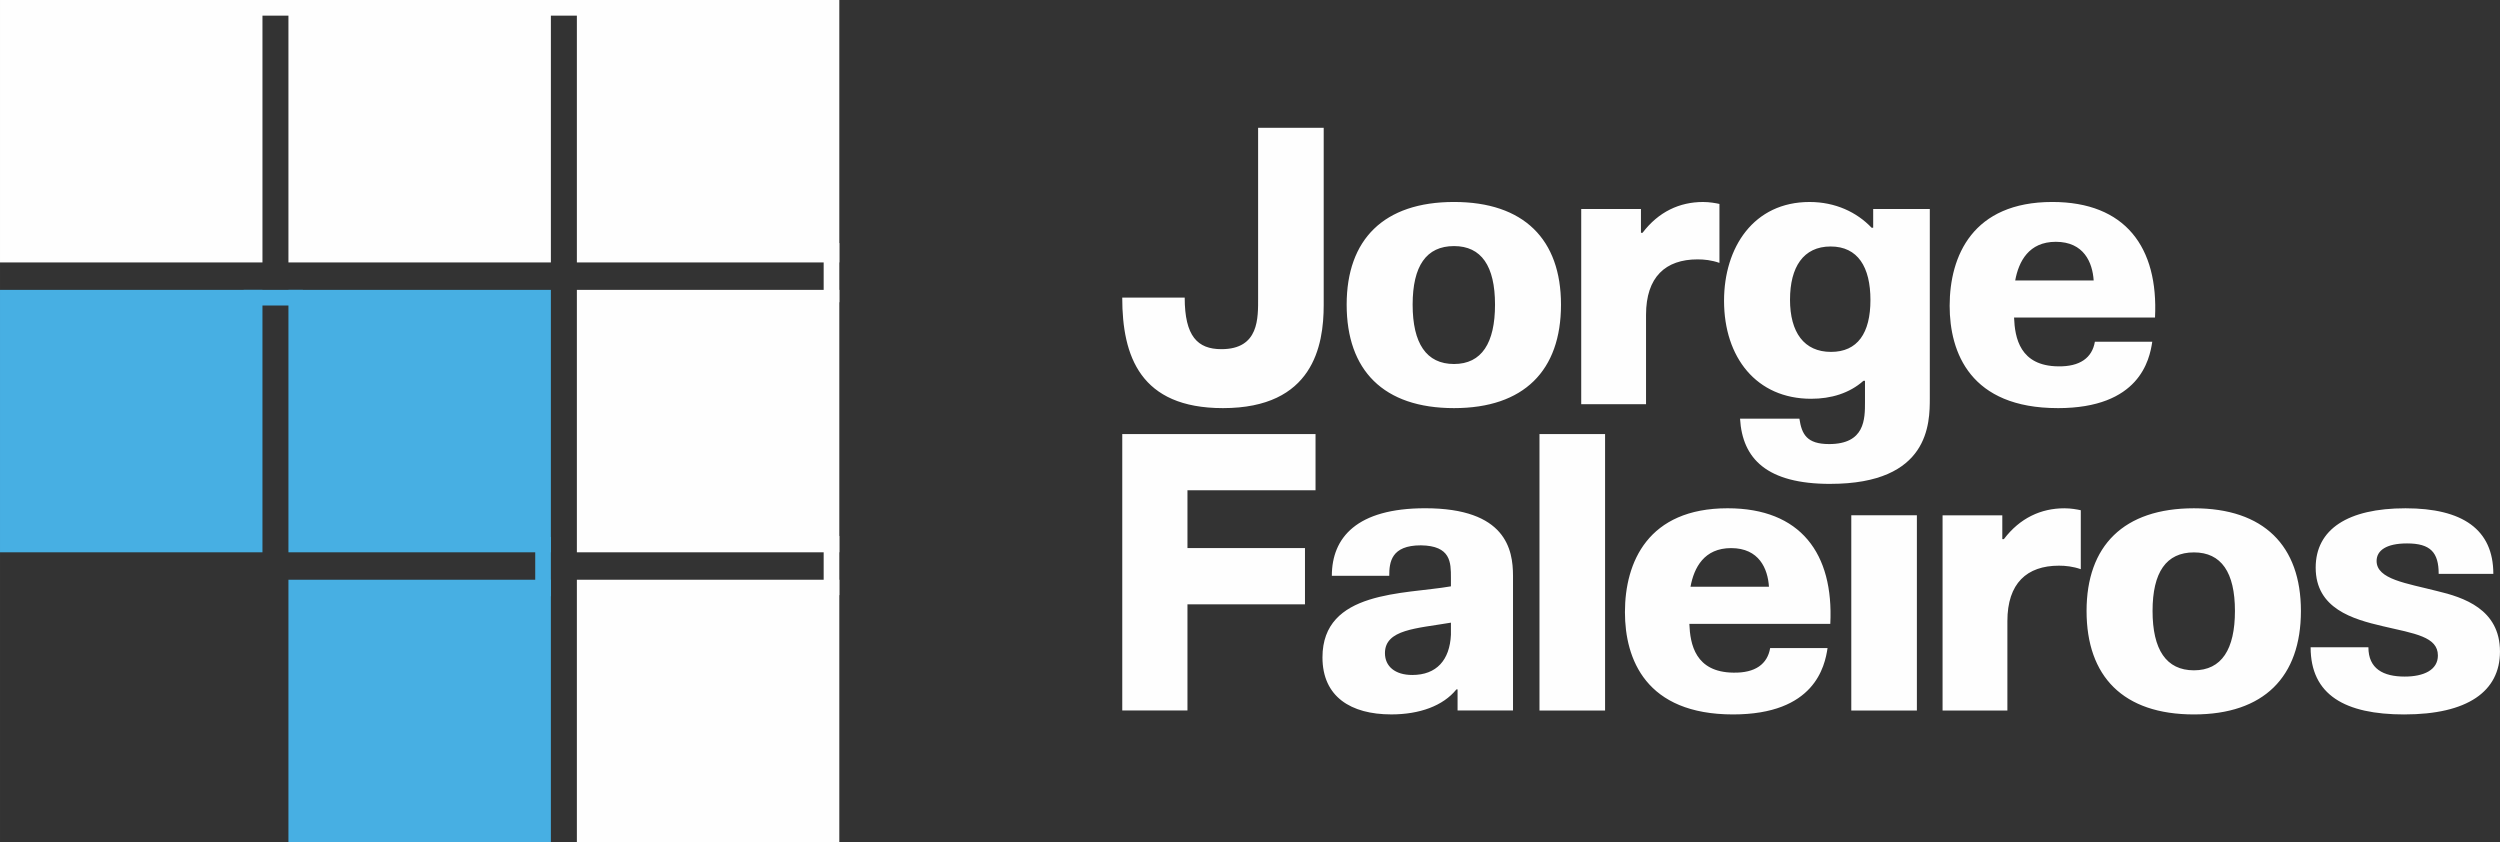 <svg xmlns="http://www.w3.org/2000/svg" xmlns:xlink="http://www.w3.org/1999/xlink" xmlns:xodm="http://www.corel.com/coreldraw/odm/2003" xml:space="preserve" width="54.653mm" height="18.411mm" style="shape-rendering:geometricPrecision; text-rendering:geometricPrecision; image-rendering:optimizeQuality; fill-rule:evenodd; clip-rule:evenodd" viewBox="0 0 1373.19 462.59"><rect x="0" y="0" width="1373.19" height="462.59" fill="#333333" stroke="none"/> <defs>  <style type="text/css">       .fil1 {fill:#FEFEFE}    .fil2 {fill:#47AFE3}    .fil0 {fill:#FEFEFE;fill-rule:nonzero}     </style> </defs> <g id="Camada_x0020_1">    <g id="_2488264376832">   <g>    <path class="fil0" d="M671.75 224.17c49.54,0 55.33,-34.31 55.33,-56.62l0 -97.36 -36.03 0 0 93.29c0,11.15 0.64,28.31 -20.16,28.31 -13.08,0 -20.16,-7.08 -20.16,-28.31l-34.31 0c0,32.17 9.86,60.69 55.33,60.69zm126.91 0c38.39,0 58.76,-20.59 58.76,-56.83 0,-35.81 -20.37,-56.4 -58.76,-56.4 -38.6,0 -58.97,20.59 -58.97,56.4 0,36.03 20.16,56.83 58.97,56.83zm-22.73 -56.83c0,-21.23 7.5,-32.17 22.73,-32.17 15.01,0 22.52,10.94 22.52,32.17 0,21.02 -7.29,32.6 -22.52,32.6 -15.23,0 -22.73,-11.37 -22.73,-32.6zm92.6 54.69l35.6 0 0 -49.11c0,-20.8 10.72,-30.45 28.31,-30.45 3.65,0 7.72,0.43 12.01,1.93l0 -32.38c-1.93,-0.43 -5.36,-1.07 -9.01,-1.07 -12.87,0 -24.45,5.36 -33.24,16.94l-0.86 0 0 -13.08 -32.81 0 0 107.23zm136.78 43.75c54.69,0 54.69,-33.45 54.69,-47.18l0 -103.79 -31.1 0 0 10.29 -0.86 0c-8.15,-8.58 -19.94,-14.15 -34.1,-14.15 -30.67,0 -46.96,24.88 -46.96,54.26 0,31.1 17.8,53.83 47.82,53.83 10.94,0 21.01,-3 28.74,-9.86l0.86 0 0 11.58c0,9.43 0,23.16 -19.73,23.16 -12.22,0 -15.01,-5.36 -16.3,-13.94l-32.6 0c1.29,22.09 14.8,35.81 49.54,35.81zm-22.09 -101.22c0,-17.8 7.29,-29.17 22.3,-29.17 15.01,0 21.87,11.37 21.87,29.38 0,18.23 -7.08,28.52 -21.66,28.52 -14.8,0 -22.52,-10.72 -22.52,-28.74zm147.07 59.62c44.82,0 50.4,-26.38 51.9,-36.46l-31.52 0c-1.5,8.79 -8.15,13.72 -20.16,13.51 -21.02,-0.22 -23.8,-15.66 -24.23,-26.81l77.42 0c1.93,-38.6 -16.3,-63.48 -56.4,-63.48 -43.75,0 -56.4,29.6 -56.4,57.04 0,25.73 11.37,56.19 59.4,56.19zm-23.38 -70.13c1.93,-10.51 7.51,-21.23 22.3,-21.23 15.44,0 20.16,11.37 20.8,21.23l-43.11 0z"></path>    <path class="fil0" d="M616.43 390.26l35.81 0 0 -58.33 64.55 0 0 -30.88 -64.55 0 0 -31.74 70.35 0 0 -30.88 -106.16 0 0 151.84zm147.72 2.15c15.66,0 28.52,-4.72 35.82,-13.73l0.64 0 0 11.58 30.45 0 0 -73.99c0,-14.37 -3.86,-37.1 -48.25,-37.1 -37.53,0 -51.26,16.09 -51.26,37.1l31.53 0c0,-7.51 1.07,-16.73 17.37,-16.73 16.51,0.21 16.51,9.43 16.51,17.8l0 4.72c-25.74,4.5 -70.56,2.15 -70.56,39.03 0,21.66 15.66,31.31 37.75,31.31zm-3.43 -33.67c0,-13.08 17.37,-13.51 36.24,-16.73l0 6.65c-0.65,13.94 -7.93,22.09 -21.23,22.09 -9.44,0 -15.01,-4.72 -15.01,-12.01zm84.88 31.53l36.03 0 0 -151.84 -36.03 0 0 151.84zm106.33 2.15c44.82,0 50.4,-26.38 51.9,-36.46l-31.52 0c-1.5,8.79 -8.15,13.73 -20.16,13.51 -21.02,-0.22 -23.8,-15.66 -24.23,-26.81l77.42 0c1.93,-38.61 -16.3,-63.48 -56.4,-63.48 -43.75,0 -56.4,29.6 -56.4,57.05 0,25.74 11.37,56.19 59.41,56.19zm-23.38 -70.13c1.93,-10.51 7.5,-21.23 22.3,-21.23 15.44,0 20.16,11.37 20.8,21.23l-43.11 0zm88.32 67.98l36.03 0 0 -107.23 -36.03 0 0 107.23zm50.14 0l35.6 0 0 -49.11c0,-20.8 10.72,-30.45 28.31,-30.45 3.65,0 7.72,0.43 12.01,1.93l0 -32.38c-1.93,-0.43 -5.36,-1.07 -9.01,-1.07 -12.87,0 -24.45,5.36 -33.24,16.94l-0.86 0 0 -13.08 -32.81 0 0 107.23zm138.07 2.15c38.39,0 58.76,-20.59 58.76,-56.83 0,-35.82 -20.37,-56.4 -58.76,-56.4 -38.61,0 -58.98,20.59 -58.98,56.4 0,36.03 20.16,56.83 58.98,56.83zm-22.73 -56.83c0,-21.23 7.5,-32.17 22.73,-32.17 15.01,0 22.52,10.94 22.52,32.17 0,21.02 -7.29,32.6 -22.52,32.6 -15.23,0 -22.73,-11.37 -22.73,-32.6zm138.29 56.83c34.74,0 52.54,-12.65 52.54,-34.53 0,-23.38 -20.16,-29.81 -34.53,-33.24 -16.73,-4.29 -33.24,-6.43 -33.24,-16.51 0,-5.79 5.36,-9.65 16.73,-9.65 12.87,0 17.37,4.93 17.37,16.73l30.02 0c0,-24.45 -16.94,-36.03 -48.25,-36.03 -31.74,0 -49.33,11.58 -49.33,32.6 0,22.52 20.37,28.31 36.89,32.17 17.59,4.08 30.24,5.79 30.24,16.09 0,7.93 -7.72,11.58 -18.23,11.58 -11.79,0 -19.94,-4.29 -19.94,-16.09l-31.74 0c0,26.17 18.87,36.89 51.47,36.89z"></path>   </g>   <g>    <polygon class="fil1" points="-0,0 144.16,0 144.16,144.15 -0,144.15 "></polygon>    <polygon class="fil1" points="158.43,0 302.58,0 302.58,144.15 158.43,144.15 "></polygon>    <polygon class="fil1" points="316.86,0 461.01,0 461.01,144.15 316.86,144.15 "></polygon>    <polygon class="fil2" points="-0,159.22 144.16,159.22 144.16,303.37 -0,303.37 "></polygon>    <polygon class="fil2" points="158.43,159.22 302.58,159.22 302.58,303.37 158.43,303.37 "></polygon>    <polygon class="fil1" points="316.86,159.22 461.01,159.22 461.01,303.37 316.86,303.37 "></polygon>    <polygon class="fil2" points="158.43,318.44 302.58,318.44 302.58,462.59 158.43,462.59 "></polygon>    <polygon class="fil1" points="316.86,318.44 461.01,318.44 461.01,462.59 316.86,462.59 "></polygon>    <polygon class="fil2" points="293.99,294.96 302.58,294.96 302.58,327.49 293.99,327.49 "></polygon>    <polygon class="fil1" points="452.42,133.51 461.01,133.51 461.01,166.03 452.42,166.03 "></polygon>    <polygon class="fil1" points="452.42,294.38 461.01,294.38 461.01,326.91 452.42,326.91 "></polygon>    <polygon class="fil2" points="133.82,167.81 133.82,159.22 166.35,159.22 166.35,167.81 "></polygon>    <polygon class="fil1" points="133.82,8.59 133.82,0 166.35,0 166.35,8.59 "></polygon>    <polygon class="fil1" points="292.69,8.59 292.69,0 325.22,0 325.22,8.59 "></polygon>   </g>  </g> </g></svg>